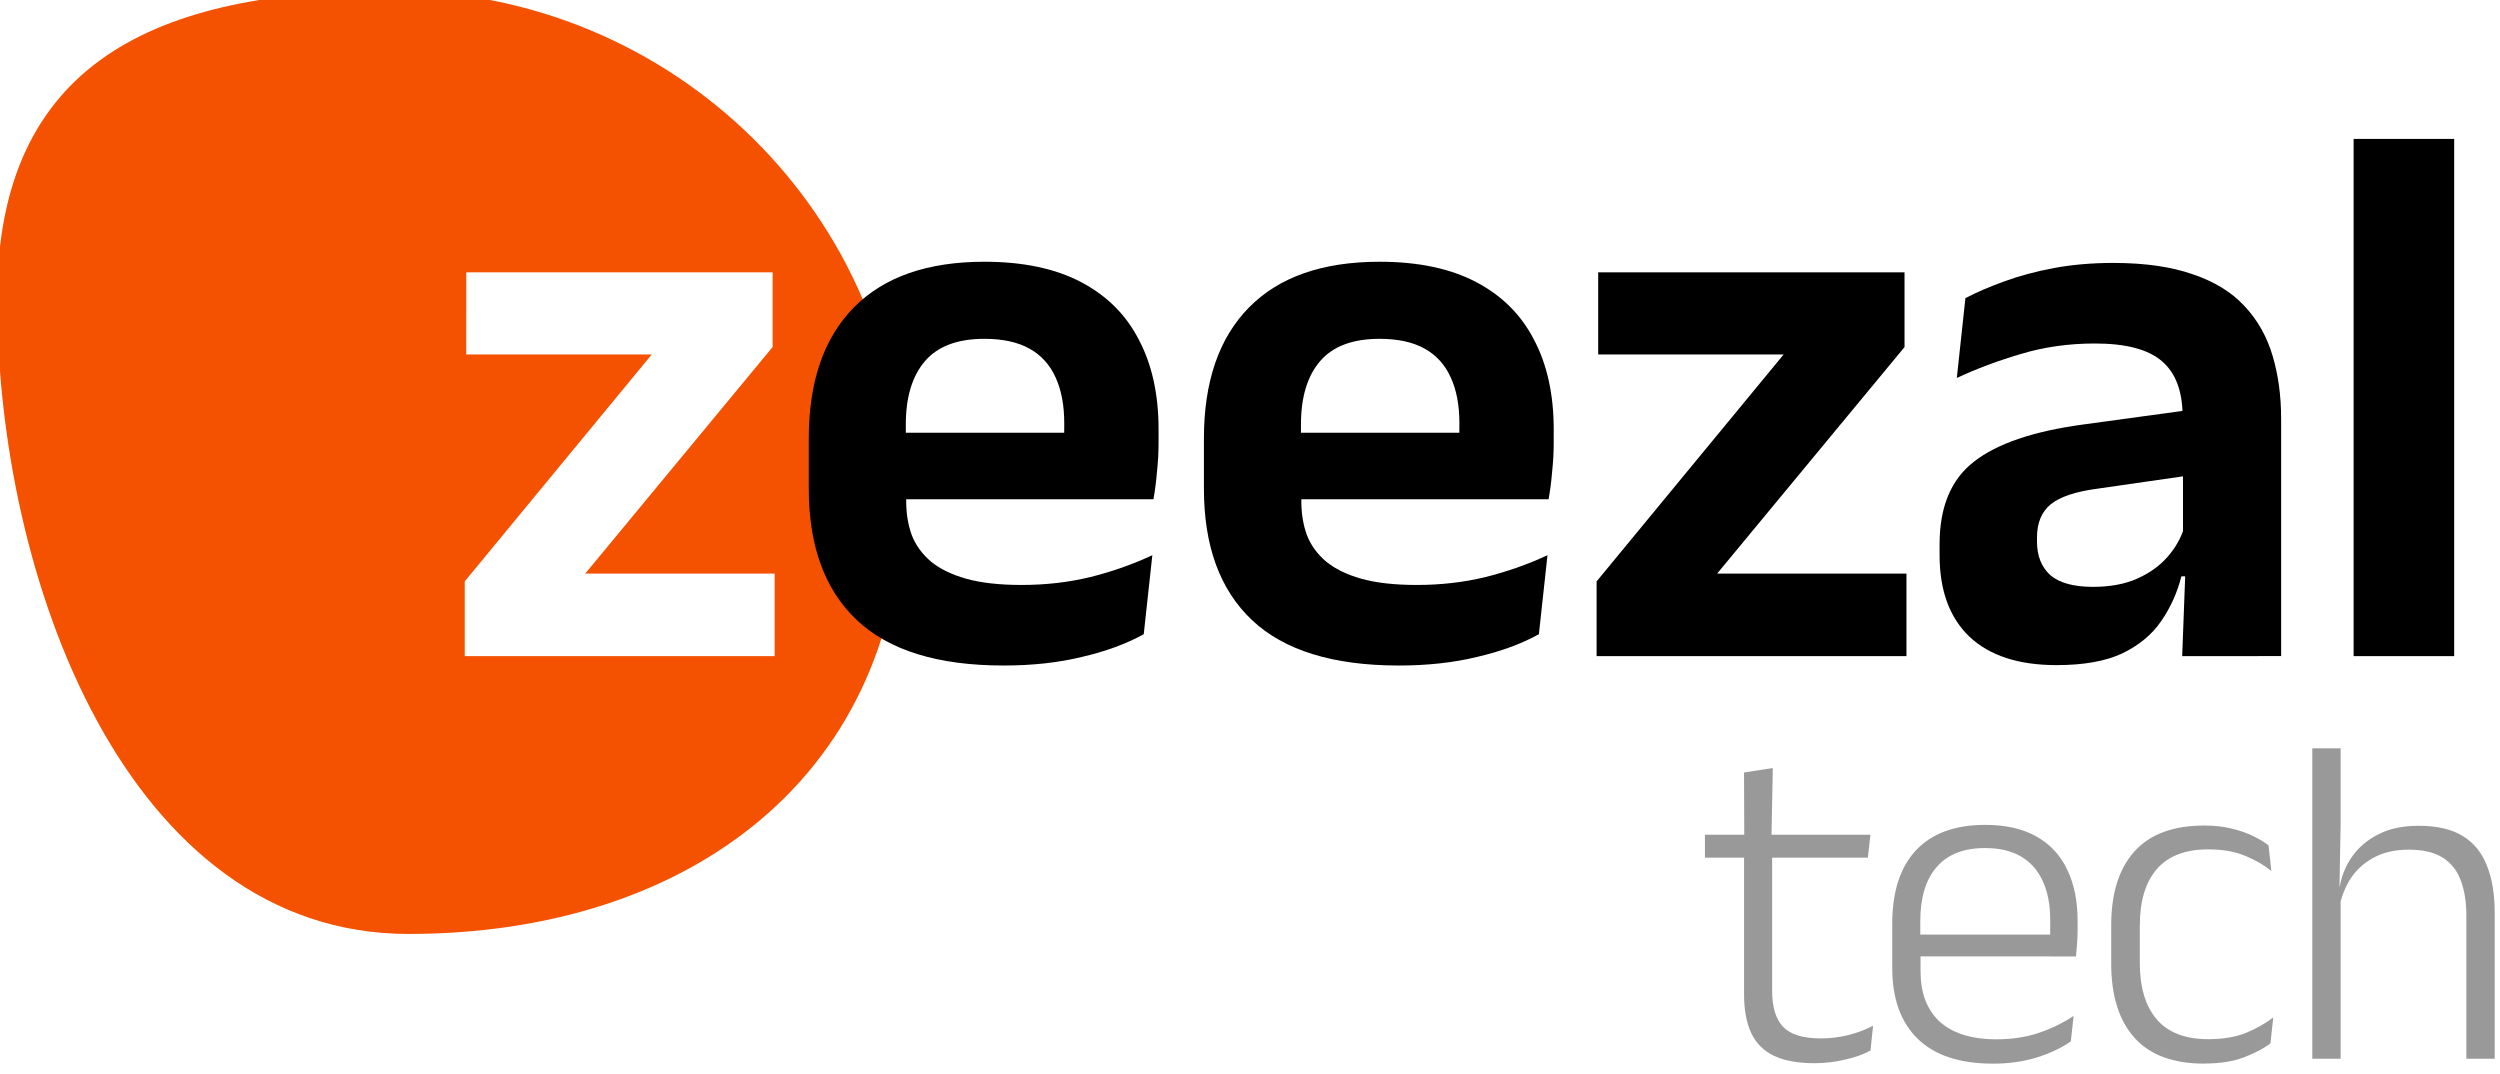 <?xml version="1.0" encoding="UTF-8" standalone="no"?>
<!-- Created with Inkscape (http://www.inkscape.org/) -->

<svg
   width="27.14mm"
   height="11.661mm"
   viewBox="0 0 27.14 11.661"
   version="1.1"
   id="svg8640"
   xml:space="preserve"
   sodipodi:docname="z_logo.svg"
   xmlns:inkscape="http://www.inkscape.org/namespaces/inkscape"
   xmlns:sodipodi="http://sodipodi.sourceforge.net/DTD/sodipodi-0.dtd"
   xmlns:xlink="http://www.w3.org/1999/xlink"
   xmlns="http://www.w3.org/2000/svg"
   xmlns:svg="http://www.w3.org/2000/svg"><sodipodi:namedview
     id="namedview8642"
     pagecolor="#ffffff"
     bordercolor="#000000"
     borderopacity="0.25"
     inkscape:showpageshadow="2"
     inkscape:pageopacity="0.0"
     inkscape:pagecheckerboard="0"
     inkscape:deskcolor="#d1d1d1"
     inkscape:document-units="mm"
     showgrid="false"
     showguides="true"><sodipodi:guide
       position="-0.29,-107.651"
       orientation="1,0"
       id="guide12302"
       inkscape:locked="false" /></sodipodi:namedview><defs
     id="defs8637"><color-profile
       name="sRGB-IEC61966-2.1"
       xlink:href="file:///System/Library/ColorSync/Profiles/sRGB%20Profile.icc"
       id="color-profile7523" /></defs><g
     inkscape:label="Layer 1"
     inkscape:groupmode="layer"
     id="layer1"
     transform="translate(510.336,176.257)"><g
       aria-label="zeezal"
       id="text5637-3"
       style="font-weight:600;font-size:19.756px;font-family:'Anek Bangla Medium';-inkscape-font-specification:'Anek Bangla Medium,  Semi-Bold';letter-spacing:-0.265px;display:inline;stroke-width:0.265"
       transform="matrix(0.43,0,0,0.43,-541.761,-278.09)"
       inkscape:export-filename="z_logo.svg"
       inkscape:export-xdpi="95.839798"
       inkscape:export-ydpi="95.839798"><g
         id="g21659"><path
           id="path2903-5-0-3-6"
           style="font-weight:600;font-size:19.756px;font-family:'Anek Bangla Medium';-inkscape-font-specification:'Anek Bangla Medium,  Semi-Bold';letter-spacing:-0.265px;fill:#f45101;fill-opacity:1;stroke-width:0.146"
           inkscape:label="path2903-5-0-3-6"
           d="m 82.963,236.583 c -5.912,0 -9.953,1.79 -9.953,7.78 2e-6,7.033 3.258,16.037 10.387,16.037 7.129,0 12.474,-4.049 12.474,-11.082 0,-7.033 -5.779,-12.734 -12.909,-12.734 z m 1.89,7.113 h 7.734 v 1.886 l -4.731,5.72 h 4.782 v 2.084 h -7.824 v -1.887 l 4.722,-5.729 H 84.852 Z" /><path
           d="m 98.419,253.623 q -2.489,0 -3.704,-1.146 -1.215,-1.146 -1.215,-3.319 v -1.264 q 0,-2.153 1.136,-3.309 1.136,-1.156 3.299,-1.156 1.462,0 2.44,0.514 0.978,0.514 1.462,1.462 0.494,0.938 0.494,2.252 v 0.346 q 0,0.356 -0.04,0.731 -0.03,0.365 -0.089,0.691 h -2.292 q 0.03,-0.543 0.03,-1.027 0.01,-0.494 0.01,-0.889 0,-0.682 -0.217,-1.156 -0.217,-0.484 -0.662,-0.731 -0.445,-0.247 -1.136,-0.247 -1.017,0 -1.501,0.563 -0.484,0.563 -0.484,1.6 v 0.899 l 0.01,0.286 v 0.761 q 0,0.454 0.138,0.84 0.148,0.385 0.484,0.672 0.336,0.277 0.889,0.435 0.563,0.158 1.403,0.158 0.909,0 1.729,-0.198 0.83,-0.207 1.571,-0.553 l -0.217,1.995 q -0.662,0.365 -1.561,0.573 -0.889,0.217 -1.976,0.217 z m -3.576,-4.198 v -1.679 h 6.845 v 1.679 z"
           id="path6215" /><path
           d="m 108.395,253.623 q -2.489,0 -3.704,-1.146 -1.215,-1.146 -1.215,-3.319 v -1.264 q 0,-2.153 1.136,-3.309 1.136,-1.156 3.299,-1.156 1.462,0 2.44,0.514 0.978,0.514 1.462,1.462 0.494,0.938 0.494,2.252 v 0.346 q 0,0.356 -0.04,0.731 -0.03,0.365 -0.089,0.691 h -2.292 q 0.03,-0.543 0.03,-1.027 0.01,-0.494 0.01,-0.889 0,-0.682 -0.217,-1.156 -0.217,-0.484 -0.662,-0.731 -0.445,-0.247 -1.136,-0.247 -1.017,0 -1.501,0.563 -0.484,0.563 -0.484,1.6 v 0.899 l 0.01,0.286 v 0.761 q 0,0.454 0.138,0.84 0.148,0.385 0.484,0.672 0.336,0.277 0.889,0.435 0.563,0.158 1.403,0.158 0.909,0 1.729,-0.198 0.83,-0.207 1.571,-0.553 l -0.217,1.995 q -0.662,0.365 -1.561,0.573 -0.889,0.217 -1.976,0.217 z m -3.576,-4.198 v -1.679 h 6.845 v 1.679 z"
           id="path6217" /><path
           d="m 121.213,251.302 v 2.084 h -7.823 v -1.887 l 4.722,-5.729 h -4.682 v -2.074 h 7.734 v 1.887 l -4.731,5.719 z"
           id="path6219" /><path
           d="m 128.174,253.386 0.089,-2.371 -0.069,-0.217 v -3.032 l -0.01,-0.435 q 0,-0.948 -0.524,-1.393 -0.514,-0.445 -1.689,-0.445 -0.998,0 -1.877,0.267 -0.869,0.257 -1.61,0.603 l 0.217,-2.015 q 0.435,-0.227 0.988,-0.425 0.563,-0.207 1.254,-0.336 0.691,-0.128 1.492,-0.128 1.185,0 2.005,0.286 0.82,0.277 1.304,0.8 0.494,0.524 0.711,1.254 0.217,0.721 0.217,1.6 v 5.986 z m -3.171,0.227 q -1.442,0 -2.203,-0.721 -0.751,-0.721 -0.751,-2.055 v -0.277 q 0,-1.413 0.869,-2.084 0.869,-0.682 2.756,-0.938 l 2.746,-0.375 0.148,1.63 -2.529,0.365 q -0.83,0.109 -1.185,0.395 -0.346,0.286 -0.346,0.84 v 0.099 q 0,0.543 0.336,0.849 0.346,0.296 1.077,0.296 0.652,0 1.116,-0.207 0.464,-0.207 0.761,-0.543 0.306,-0.346 0.435,-0.77 l 0.356,1.254 h -0.435 q -0.158,0.622 -0.514,1.136 -0.346,0.504 -0.978,0.81 -0.632,0.296 -1.659,0.296 z"
           id="path6221" /><path
           d="m 132.502,253.386 v -13.058 h 2.539 v 13.058 z"
           id="path6223" /><g
           aria-label="tech"
           id="text6407"
           style="font-weight:200;font-size:11.82px;-inkscape-font-specification:'Anek Bangla Medium,  Ultra-Light';fill:#808080;stroke-width:0.042"><path
             d="m 118.891,263.663 q -0.632,0 -1.028,-0.189 -0.39,-0.189 -0.573,-0.579 -0.177,-0.39 -0.177,-0.969 v -3.759 h 0.709 v 3.676 q 0,0.609 0.278,0.904 0.284,0.29 0.952,0.29 0.355,0 0.686,-0.083 0.337,-0.083 0.632,-0.236 l -0.065,0.626 q -0.278,0.148 -0.65,0.23 -0.372,0.089 -0.762,0.089 z m -2.766,-5.189 v -0.579 h 4.178 l -0.065,0.579 z m 0.993,-0.496 -0.006,-1.655 0.727,-0.112 -0.035,1.767 z"
             style="font-weight:300;-inkscape-font-specification:'Anek Bangla Medium,  Light';fill:#999999"
             id="path19078" /><path
             d="m 123.389,263.674 q -1.247,0 -1.891,-0.626 -0.644,-0.626 -0.644,-1.785 v -1.123 q 0,-1.206 0.597,-1.85 0.603,-0.644 1.749,-0.644 0.768,0 1.288,0.29 0.52,0.29 0.78,0.833 0.266,0.544 0.266,1.306 v 0.207 q 0,0.171 -0.012,0.343 -0.012,0.171 -0.03,0.343 h -0.662 q 0.012,-0.26 0.012,-0.491 0,-0.236 0,-0.431 0,-0.579 -0.189,-0.981 -0.183,-0.408 -0.55,-0.621 -0.361,-0.213 -0.904,-0.213 -0.81,0 -1.223,0.479 -0.414,0.473 -0.414,1.371 v 0.561 l 0.006,0.095 v 0.597 q 0,0.396 0.112,0.715 0.118,0.319 0.355,0.55 0.242,0.225 0.603,0.343 0.366,0.118 0.851,0.118 0.561,0 1.04,-0.154 0.485,-0.16 0.904,-0.437 l -0.071,0.644 q -0.366,0.254 -0.869,0.408 -0.502,0.154 -1.105,0.154 z m -2.163,-2.707 v -0.55 h 4.107 v 0.55 z"
             style="font-weight:300;-inkscape-font-specification:'Anek Bangla Medium,  Light';fill:#999999"
             id="path19080" /><path
             d="m 128.734,263.674 q -1.182,0 -1.767,-0.656 -0.585,-0.656 -0.585,-1.868 v -0.969 q 0,-1.212 0.585,-1.862 0.585,-0.656 1.767,-0.656 0.384,0 0.686,0.077 0.307,0.071 0.544,0.189 0.236,0.112 0.39,0.236 l 0.071,0.644 q -0.278,-0.225 -0.668,-0.384 -0.384,-0.16 -0.928,-0.16 -0.863,0 -1.294,0.496 -0.431,0.496 -0.431,1.43 v 0.94 q 0,0.928 0.431,1.43 0.431,0.496 1.3,0.496 0.556,0 0.952,-0.16 0.396,-0.165 0.686,-0.39 l -0.071,0.656 q -0.248,0.189 -0.662,0.349 -0.414,0.16 -1.005,0.16 z"
             style="font-weight:300;-inkscape-font-specification:'Anek Bangla Medium,  Light';fill:#999999"
             id="path19082" /><path
             d="m 135.348,263.55 v -3.617 q 0,-0.514 -0.142,-0.887 -0.136,-0.372 -0.455,-0.573 -0.319,-0.201 -0.857,-0.201 -0.496,0 -0.863,0.189 -0.366,0.189 -0.591,0.52 -0.219,0.331 -0.301,0.751 l -0.183,-0.526 h 0.195 q 0.077,-0.426 0.319,-0.768 0.248,-0.349 0.662,-0.556 0.414,-0.213 1.011,-0.213 0.697,0 1.117,0.26 0.42,0.26 0.609,0.751 0.195,0.485 0.195,1.182 v 3.688 z m -3.889,0 v -7.837 h 0.715 v 1.915 l -0.03,1.655 0.03,0.059 v 4.208 z"
             style="font-weight:300;-inkscape-font-specification:'Anek Bangla Medium,  Light';fill:#999999"
             id="path19084" /></g></g></g></g></svg>
